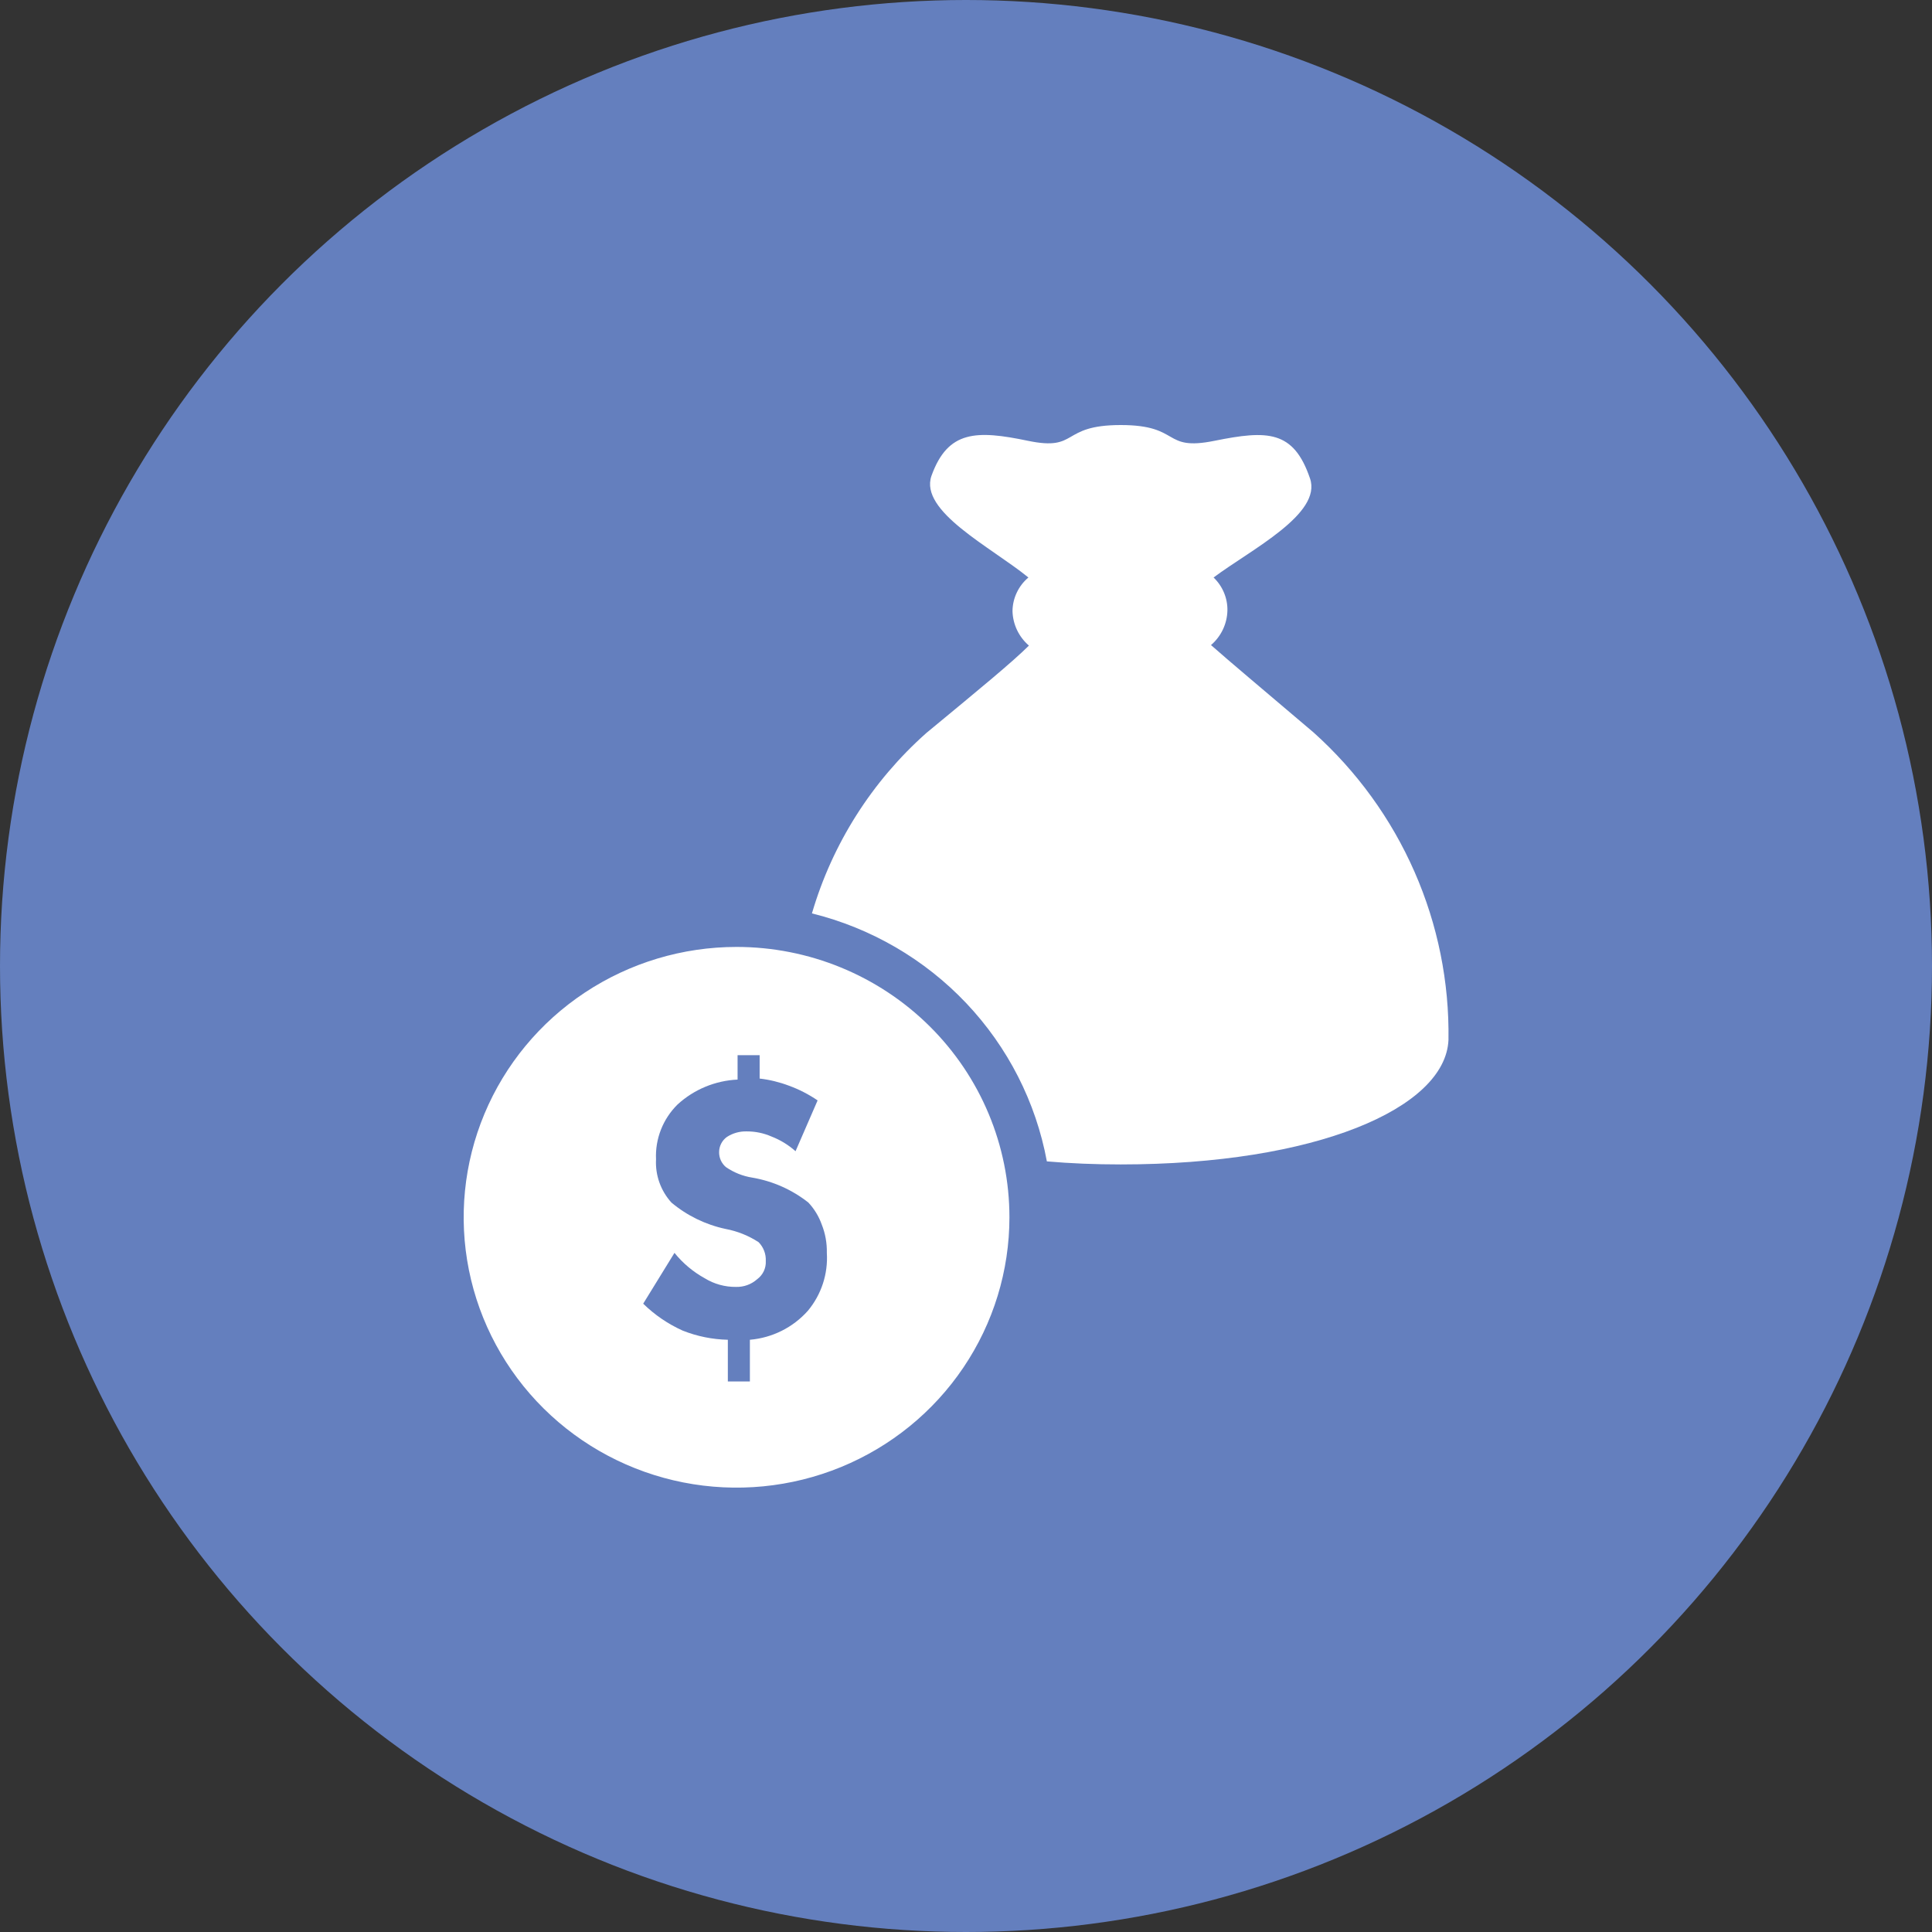 <?xml version="1.0" encoding="UTF-8"?> <svg xmlns="http://www.w3.org/2000/svg" width="100" height="100" viewBox="0 0 100 100" fill="none"><rect x="0" y="0" width="100" height="100" fill="#333333" stroke="none"/> <circle cx="50" cy="50" r="50" fill="#647FBE"></circle> <g clip-path="url(#clip0_117_1031)"> <path d="M38.124 49.013C35.331 49.013 32.6 49.834 30.277 51.372C27.954 52.909 26.144 55.095 25.075 57.652C24.006 60.209 23.726 63.022 24.271 65.737C24.816 68.451 26.162 70.944 28.137 72.901C30.112 74.858 32.629 76.191 35.368 76.731C38.108 77.271 40.948 76.994 43.529 75.935C46.11 74.876 48.316 73.082 49.867 70.781C51.419 68.48 52.248 65.774 52.248 63.007C52.248 59.295 50.76 55.736 48.111 53.112C45.462 50.488 41.87 49.013 38.124 49.013ZM41.814 67.847C41.046 68.71 39.972 69.247 38.814 69.346V71.503H37.673V69.346C36.871 69.328 36.08 69.168 35.336 68.872C34.577 68.531 33.885 68.059 33.292 67.478L34.911 64.848C35.342 65.383 35.874 65.83 36.478 66.163C36.964 66.462 37.526 66.617 38.097 66.61C38.498 66.621 38.887 66.48 39.186 66.216C39.334 66.107 39.453 65.964 39.532 65.799C39.611 65.633 39.647 65.451 39.637 65.269C39.645 65.09 39.617 64.912 39.553 64.744C39.489 64.577 39.391 64.424 39.266 64.296C38.75 63.959 38.173 63.727 37.566 63.612C36.529 63.393 35.562 62.923 34.752 62.244C34.199 61.632 33.912 60.828 33.956 60.008C33.931 59.484 34.018 58.96 34.21 58.471C34.402 57.982 34.695 57.538 35.071 57.167C35.92 56.389 37.021 55.932 38.177 55.879V54.616H39.319V55.826C39.837 55.886 40.345 56.01 40.832 56.194C41.358 56.385 41.858 56.642 42.319 56.957L41.177 59.587C40.811 59.261 40.388 59.002 39.929 58.825C39.528 58.649 39.094 58.56 38.655 58.561C38.288 58.55 37.926 58.651 37.62 58.851C37.495 58.942 37.394 59.061 37.325 59.198C37.256 59.335 37.22 59.487 37.221 59.64C37.22 59.784 37.25 59.927 37.309 60.059C37.369 60.19 37.457 60.308 37.566 60.403C37.978 60.689 38.45 60.878 38.947 60.955C40.005 61.137 41.001 61.58 41.841 62.244C42.146 62.57 42.381 62.955 42.531 63.375C42.718 63.843 42.808 64.344 42.797 64.848C42.865 65.935 42.514 67.007 41.814 67.847Z" fill="white"></path> <path d="M67.991 37.913C65.204 35.546 63.664 34.257 62.681 33.389C62.941 33.166 63.15 32.892 63.297 32.584C63.443 32.276 63.523 31.941 63.531 31.601C63.537 31.282 63.476 30.966 63.352 30.672C63.229 30.378 63.046 30.112 62.814 29.891C64.752 28.444 68.442 26.603 67.805 24.762C66.956 22.263 65.602 22.263 62.867 22.815C60.133 23.368 61.168 22 58.009 22C54.849 22 55.858 23.368 53.203 22.815C50.549 22.263 49.062 22.263 48.212 24.63C47.575 26.471 51.292 28.313 53.23 29.891C52.976 30.105 52.77 30.371 52.629 30.671C52.486 30.97 52.411 31.296 52.407 31.627C52.415 31.967 52.495 32.302 52.641 32.61C52.788 32.918 52.997 33.192 53.257 33.416C52.38 34.284 50.814 35.572 47.947 37.94C45.13 40.442 43.079 43.677 42.026 47.277C45.083 48.034 47.855 49.647 50.012 51.923C52.168 54.2 53.617 57.043 54.186 60.113C55.407 60.219 56.681 60.271 58.009 60.271C68.071 60.271 74.814 57.378 74.973 53.827C75.019 50.835 74.419 47.868 73.215 45.124C72.011 42.38 70.23 39.922 67.991 37.913Z" fill="white"></path> </g> <defs> <clipPath id="clip0_117_1031"> <rect width="51" height="55" fill="white" transform="translate(24 22)"></rect> </clipPath> </defs> </svg> 